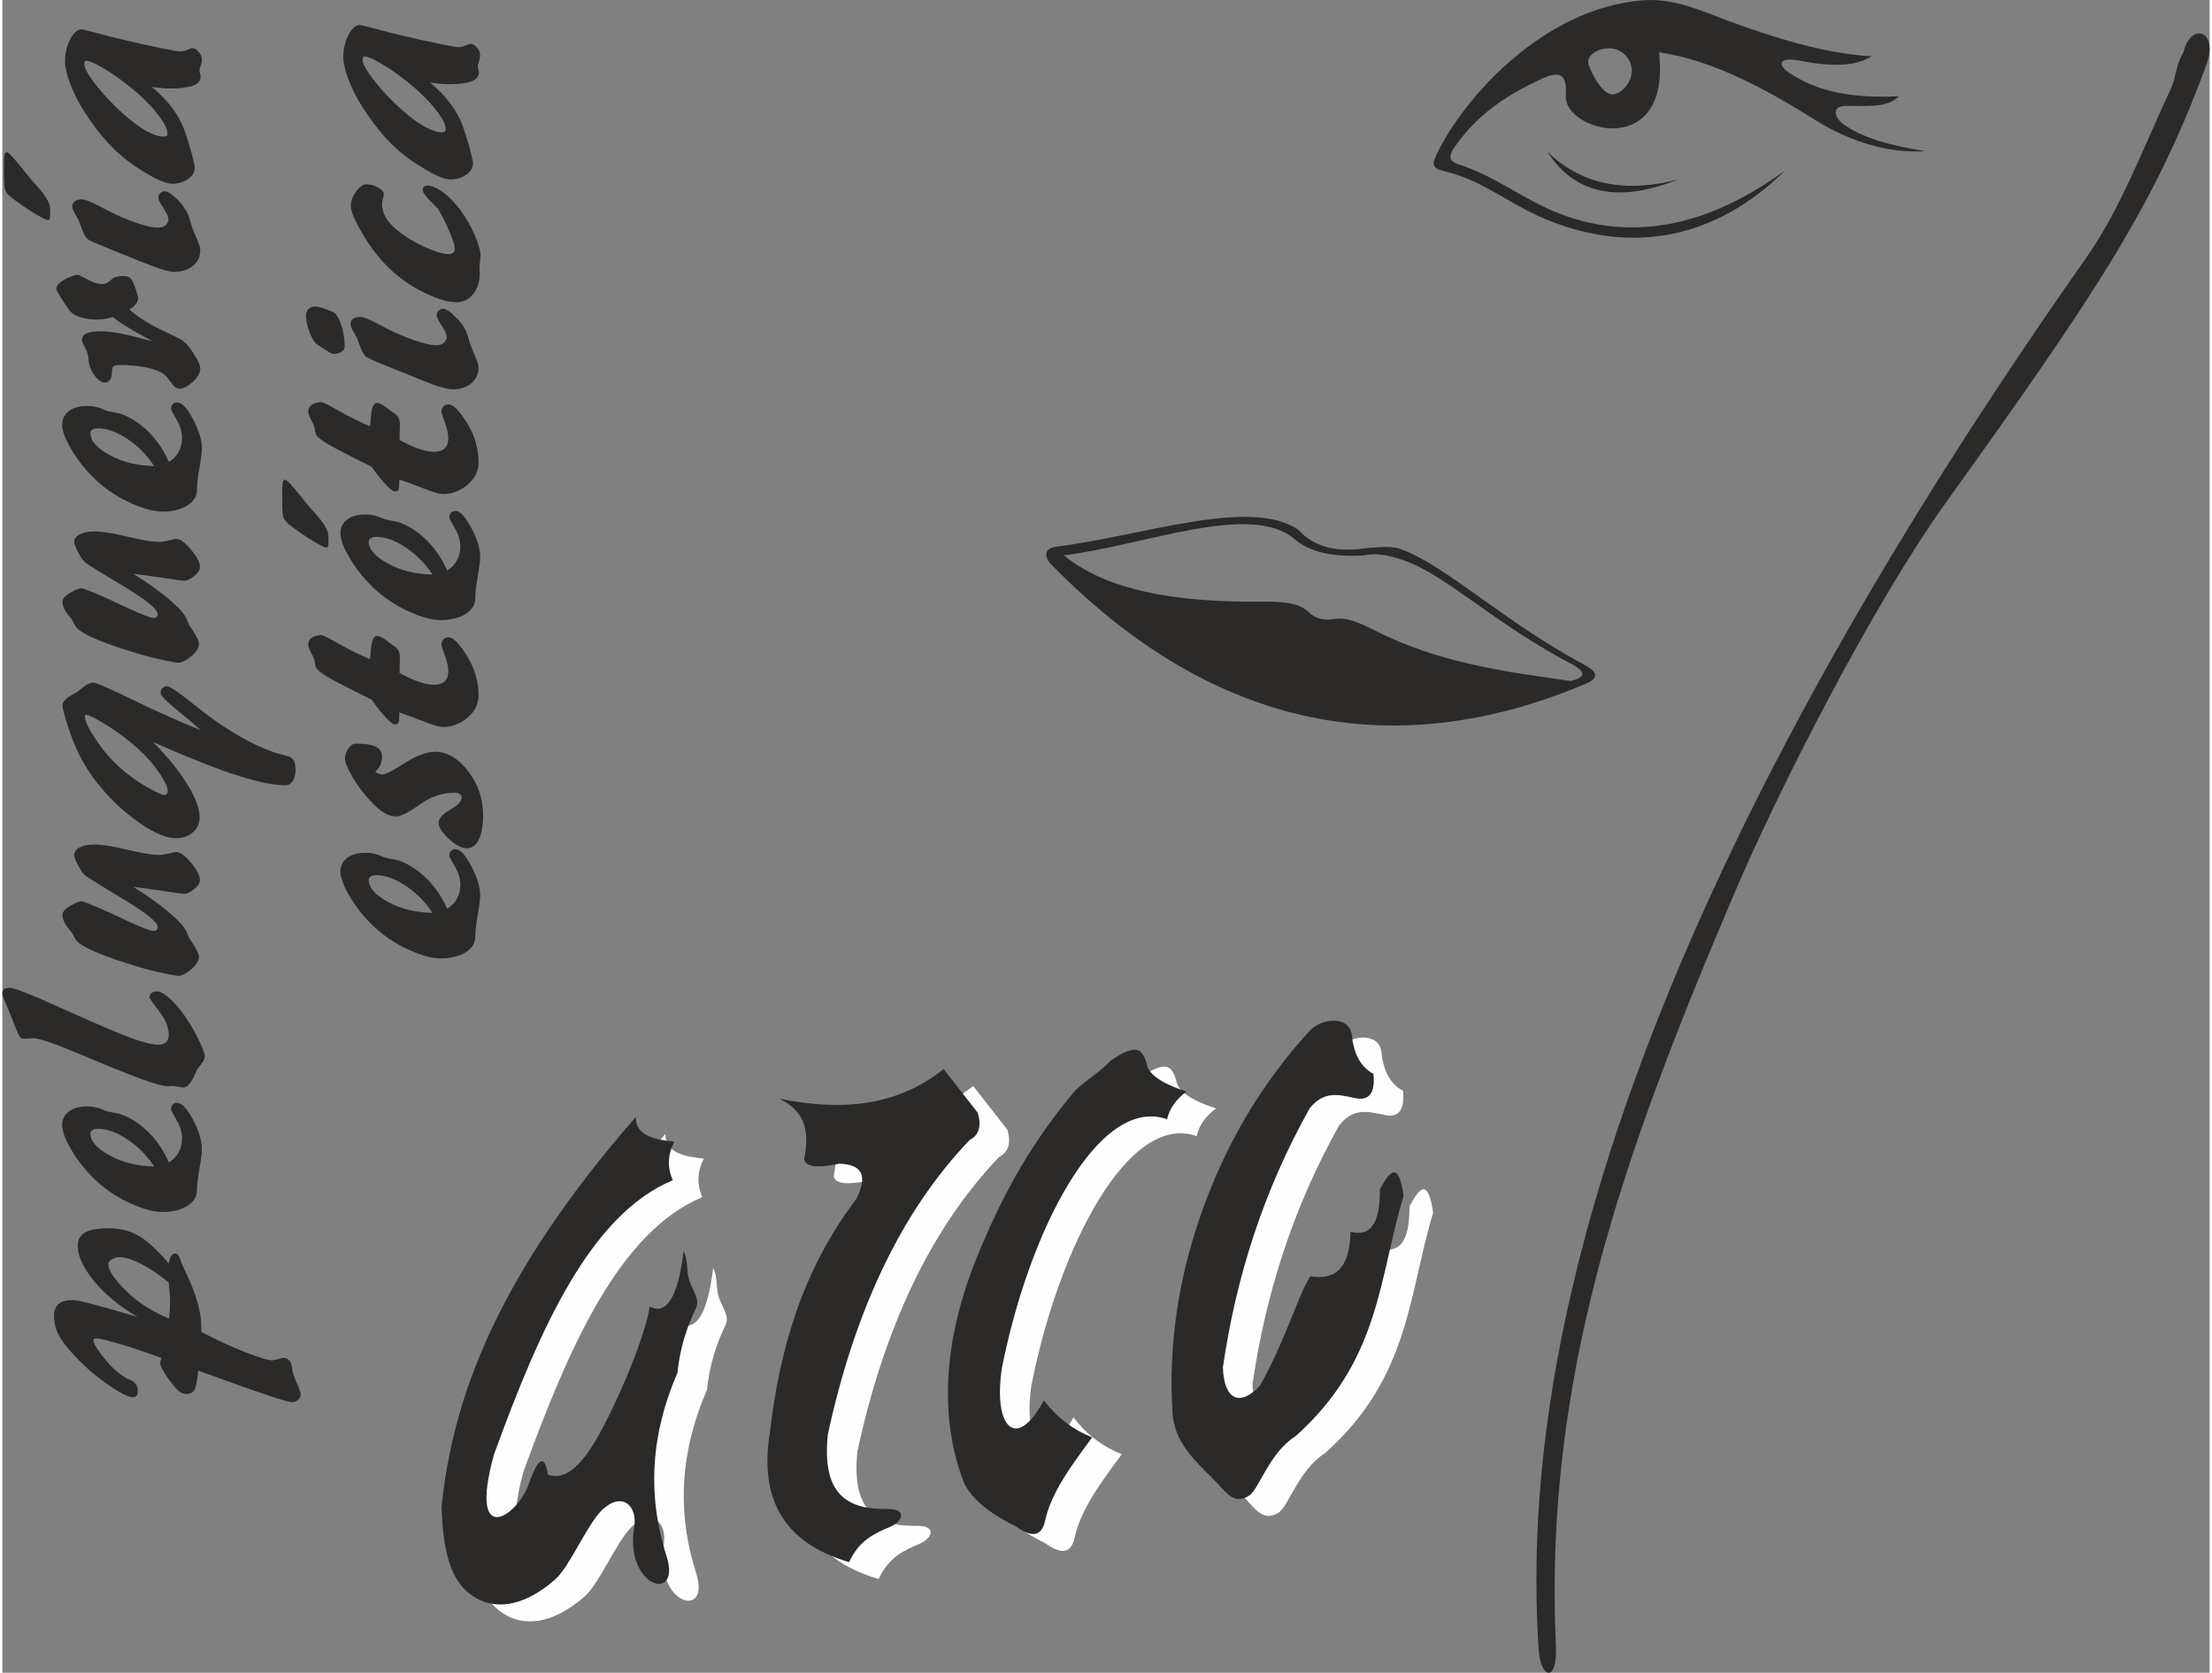 <?xml version="1.0" encoding="UTF-8"?>
<!DOCTYPE svg PUBLIC "-//W3C//DTD SVG 1.1//EN" "http://www.w3.org/Graphics/SVG/1.1/DTD/svg11.dtd">
<!-- Creator: CorelDRAW X8 -->
<svg xmlns="http://www.w3.org/2000/svg" xml:space="preserve" width="119px" height="90px" version="1.1" style="shape-rendering:geometricPrecision; text-rendering:geometricPrecision; image-rendering:optimizeQuality; fill-rule:evenodd; clip-rule:evenodd"
viewBox="0 0 72677 55082"
 xmlns:xlink="http://www.w3.org/1999/xlink">
 <rect x="0" y="0" width="72677" height="55082" fill="#808080" stroke="none"/>
 <defs>
  <style type="text/css">
   <![CDATA[
    .fil0 {fill:#FEFEFE}
    .fil1 {fill:#2B2A29}
    .fil2 {fill:#2B2A29;fill-rule:nonzero}
   ]]>
  </style>
 </defs>
 <g id="Capa_x0020_1">
  <g id="_2751857021824">
   <path class="fil0" d="M23049 39419c-186,-423 -170,-846 51,-1269 -678,-67 -1271,-202 -1269,-812 -4559,5219 -6035,9246 -6396,12841 56,1792 428,2520 1020,2926 671,460 1625,419 2721,-540 476,-416 1027,-1765 1538,-2284 658,-623 1172,-158 1066,558 -337,1987 1556,2525 1066,964 -665,-2069 -499,-4079 355,-6040 84,-836 321,-1535 610,-2127 146,-301 -124,-605 -223,-926 -100,-323 -31,-663 -184,-957 -182,1506 -554,2114 -1117,1828 -91,688 -637,2134 -1264,3433 -608,1260 -1287,2389 -2085,2099 -148,-978 -500,-66 -610,254 -379,1143 -2031,2214 -1167,-914 1504,-4132 3161,-7891 5888,-9034z"/>
   <path class="fil0" d="M26559 36733c585,310 1065,737 817,1986 26,259 414,311 1167,155 751,26 932,415 544,1168 -1756,2314 -2522,4924 -2838,7670 -346,2103 360,3620 2605,4283 331,-725 843,-947 1361,-1168 398,-170 574,-596 -117,-584 -1396,24 -2138,-564 -1944,-2453 882,-4083 2416,-7341 4666,-9694 306,-155 397,-453 272,-896 -376,-480 -752,-960 -1128,-1440 -1568,1259 -3421,1376 -5405,973z"/>
   <path class="fil0" d="M39964 36498c-845,-270 -1284,-586 -1318,-946 -140,-387 -263,-703 -1183,-68 -362,398 -932,701 -1249,1083 -1574,1893 -2395,3599 -3039,5109 -1711,4013 -949,6641 -544,7697 270,585 913,1047 1723,1453 518,372 833,315 947,-169 200,-960 892,-1864 1554,-2771 -600,-240 -1139,-624 -1588,-1217 -915,1694 -1673,890 -1385,-1047 884,-4512 3182,-9006 5440,-8212 79,-349 293,-653 642,-912z"/>
   <path class="fil0" d="M45434 36697c521,144 750,-116 684,-780 -381,-201 -646,-609 -708,-1253 -66,-688 -1009,-586 -1393,-166 -1581,1729 -2710,3662 -3485,5781 -775,2118 -1194,4422 -1024,6890 94,931 803,1558 1299,2051 436,435 683,917 1215,587 321,-199 677,-1427 1523,-1953 2808,-2498 2750,-5247 3565,-7919 -168,-1178 -464,-806 -779,-212 7,1250 -389,1540 -968,1394 -28,1275 -560,1589 -1322,1466 -433,677 -748,1948 -1653,3593 -630,687 -1187,529 -1227,-591 427,-2950 1327,-5805 2856,-8533 472,-583 945,-448 1417,-355z"/>
  </g>
  <g id="_2751857024192">
   <path class="fil1" d="M63308 4977c-1214,83 -2503,-325 -3622,-1028 -1554,-977 -3346,-1967 -5139,-2227 404,3578 -3109,2607 -3071,1447 39,-558 -40,-984 -949,-498 -1081,510 -2007,1151 -2709,2171 -256,370 -134,488 180,588 832,264 1521,731 2439,1221 2789,1486 5602,908 8265,-1041 -2299,2266 -5064,2799 -7949,1583 -1129,-476 -2050,-1267 -3206,-1537 -453,-106 -506,-195 -316,-588 908,-1884 3525,-4787 6753,-5056 945,-79 1775,259 2821,669 1580,578 3161,1073 4742,1176 -407,224 -950,420 -2394,136 -585,-115 -777,95 -316,407 902,610 2072,850 3613,769 -366,353 -852,327 -1716,316 -555,-7 -383,403 -136,588 630,472 1600,727 2710,904zm-10405 -3387c412,0 747,335 747,747 0,412 -436,883 -747,748 -311,-135 -571,-673 -672,-950 -101,-277 260,-545 672,-545zm-2034 3406c961,1484 2451,1651 4301,916 -1913,492 -3277,71 -4301,-916z"/>
   <path class="fil1" d="M34708 18000c-417,52 -412,344 -169,591 5450,5557 11454,6522 17586,3927 263,-111 579,-304 -42,-633 -2589,-1372 -4584,-3288 -6042,-3805 -372,-131 -828,-39 -1086,-38 -1012,166 -1772,-31 -2277,-591 -1553,-1093 -5128,194 -7970,549zm241 287c2642,-327 6155,-1763 7584,-544 491,430 1261,612 2311,544 341,-84 784,-18 1303,165 1436,505 2997,2108 5601,3455 399,234 362,407 -109,517 -2147,-306 -4332,-588 -6442,-1660 -497,-253 -934,-448 -1332,-381 -450,76 -689,-73 -842,-218 -309,-291 -765,-363 -1523,-354 -3729,44 -5497,-674 -6551,-1524z"/>
   <path class="fil1" d="M50586 54346c62,924 623,1091 565,-161 -404,-8814 2201,-16155 5885,-24789 1541,-3612 4626,-9597 6945,-12831 4836,-6744 6880,-9766 8561,-14364 488,-1188 -484,-1506 -726,-484 -264,430 -232,814 -438,1253 -893,1901 -1625,3896 -2758,5507 -16588,23592 -18576,37698 -18034,45869z"/>
  </g>
  <g id="_2751857025536">
   <path class="fil1" d="M22075 38863c-186,-423 -169,-846 51,-1269 -677,-68 -1270,-202 -1269,-813 -4559,5220 -6034,9247 -6395,12842 55,1792 428,2520 1020,2926 671,460 1625,419 2720,-540 476,-416 1027,-1766 1538,-2284 659,-623 1173,-158 1066,558 -336,1987 1557,2525 1066,964 -664,-2069 -498,-4079 356,-6040 84,-836 321,-1535 609,-2127 147,-301 -123,-605 -223,-927 -100,-322 -31,-662 -183,-956 -183,1505 -555,2114 -1117,1828 -92,688 -637,2133 -1264,3433 -608,1259 -1287,2389 -2086,2099 -148,-978 -500,-67 -609,254 -379,1142 -2031,2214 -1168,-914 1505,-4133 3161,-7892 5888,-9034z"/>
   <path class="fil1" d="M25586 36177c584,310 1065,737 817,1985 25,260 414,312 1166,156 752,26 933,415 544,1168 -1756,2313 -2522,4924 -2838,7670 -346,2103 361,3620 2605,4283 332,-726 843,-947 1361,-1168 398,-170 575,-596 -116,-584 -1396,24 -2138,-564 -1945,-2453 883,-4083 2417,-7341 4667,-9694 306,-155 397,-454 272,-896 -376,-480 -752,-960 -1128,-1441 -1568,1260 -3422,1376 -5405,974z"/>
   <path class="fil1" d="M38991 35942c-845,-270 -1284,-586 -1318,-946 -140,-387 -263,-704 -1183,-68 -362,397 -932,701 -1250,1083 -1573,1892 -2395,3599 -3038,5109 -1711,4013 -949,6641 -544,7696 270,586 912,1048 1723,1453 517,373 833,316 946,-168 201,-960 892,-1864 1555,-2771 -600,-241 -1139,-624 -1589,-1217 -914,1693 -1672,890 -1385,-1048 884,-4511 3182,-9005 5441,-8211 79,-349 293,-653 642,-912z"/>
   <path class="fil1" d="M44460 36141c522,144 750,-116 685,-780 -381,-201 -646,-609 -708,-1254 -67,-687 -1009,-585 -1393,-165 -1581,1729 -2711,3662 -3485,5781 -775,2118 -1195,4421 -1024,6890 94,931 803,1558 1298,2050 437,435 683,918 1216,588 321,-200 676,-1427 1523,-1953 2807,-2499 2750,-5247 3564,-7919 -167,-1179 -464,-807 -779,-213 8,1251 -388,1541 -968,1395 -27,1275 -559,1588 -1322,1466 -432,677 -748,1948 -1652,3593 -630,687 -1187,528 -1228,-591 427,-2950 1328,-5805 2857,-8534 472,-583 944,-447 1416,-354z"/>
  </g>
  <path class="fil2" d="M5484 43414c14,-84 25,-170 31,-261 5,-91 7,-185 7,-281 0,-84 -4,-181 -11,-291 -7,-109 -18,-227 -32,-353 -334,-268 -642,-475 -924,-617 -282,-143 -515,-214 -701,-214 -91,0 -175,24 -251,73 -77,48 -114,100 -114,151 0,205 194,500 585,883 390,383 861,687 1410,910zm-246 1300c-519,-189 -981,-344 -1386,-464 -403,-119 -651,-178 -742,-178 -34,0 -62,3 -82,12 -21,9 -32,20 -32,29 0,112 123,321 368,624 244,303 496,524 758,665 17,8 44,16 78,30 175,74 262,202 262,382 0,65 -14,113 -41,145 -28,34 -68,50 -116,50 -174,0 -495,-172 -966,-516 -471,-342 -889,-738 -1250,-1184 -143,-180 -243,-348 -302,-499 -57,-152 -85,-322 -85,-509 0,-160 53,-283 158,-367 107,-84 262,-125 464,-125 171,0 788,159 1851,474l277 79c-585,-337 -1060,-728 -1424,-1168 -363,-443 -545,-833 -545,-1170 0,-202 80,-350 242,-441 163,-93 421,-139 776,-139 369,0 696,82 981,244 285,165 619,469 997,917 18,-114 44,-196 78,-248 36,-51 84,-78 146,-78 60,0 111,62 152,187 21,66 38,114 52,145 32,69 80,174 146,313 330,691 496,1274 496,1752l0 182c526,273 1015,497 1463,672 447,175 738,262 870,262 48,0 114,-14 196,-39 82,-27 143,-39 180,-39 77,0 141,28 189,84 48,55 79,133 89,233 20,161 74,332 159,514 86,183 129,307 129,369 0,70 -29,129 -86,180 -59,50 -128,75 -212,75 -161,0 -1090,-312 -2788,-934l-289 -104c-30,334 -73,544 -125,635 -51,91 -137,135 -256,135 -70,0 -132,-15 -188,-46 -55,-32 -112,-80 -167,-146 -147,-168 -268,-330 -366,-487 -98,-159 -146,-264 -146,-315 0,-26 1,-50 7,-76 5,-26 16,-65 30,-117z"/>
  <path id="1" class="fil2" d="M4999 38411c-239,-367 -535,-665 -884,-895 -350,-230 -667,-346 -955,-346 -82,0 -148,14 -192,41 -45,28 -68,67 -68,116 0,248 209,486 624,717 416,231 908,353 1475,367zm482 -136c139,-80 246,-189 323,-328 76,-137 113,-289 113,-456 0,-200 -60,-403 -181,-610 -122,-207 -182,-325 -182,-353 0,-63 18,-115 55,-154 36,-41 82,-60 137,-60 161,0 337,185 532,554 194,369 293,690 293,967 0,118 -27,332 -81,640 -55,307 -82,548 -82,719 0,209 -105,380 -316,514 -210,133 -486,201 -827,201 -271,0 -608,-89 -1011,-269 -402,-179 -757,-403 -1063,-671 -344,-303 -635,-645 -869,-1025 -235,-382 -353,-678 -353,-892 0,-191 75,-342 223,-453 148,-112 351,-168 614,-168 183,0 365,41 544,125 15,7 28,13 35,16 63,25 159,47 291,68 130,21 225,45 283,73 311,118 603,318 880,597 274,282 488,603 642,965z"/>
  <path id="2" class="fil2" d="M0 32720c0,-66 20,-114 57,-147 39,-30 102,-46 189,-46 136,0 642,196 1520,589l162 73c1116,505 1882,833 2295,984 412,152 715,227 912,227 110,0 196,-27 255,-82 58,-57 89,-138 89,-241 0,-248 -105,-506 -316,-779 -210,-272 -315,-425 -315,-460 0,-59 23,-106 67,-142 47,-33 105,-51 179,-51 94,0 212,59 354,175 143,117 297,283 461,499 208,278 387,571 535,876 148,305 223,501 223,588 0,73 -40,159 -120,259 -80,98 -130,166 -146,201 -14,31 -32,73 -54,125 -128,296 -256,444 -387,444 -19,0 -74,-8 -160,-27 -87,-15 -162,-24 -225,-24 -10,0 -28,2 -53,5 -24,4 -41,5 -52,5 -230,0 -792,-183 -1687,-549l-230 -94c-234,-95 -548,-225 -942,-393 -877,-365 -1400,-549 -1571,-549 -55,0 -122,3 -195,11 -73,7 -117,10 -135,10 -38,0 -66,-5 -86,-16 -19,-11 -37,-28 -55,-57 -41,-73 -116,-248 -225,-526 -80,-200 -144,-359 -192,-482 -18,-44 -41,-101 -74,-171 -51,-117 -78,-196 -78,-235z"/>
  <path id="3" class="fil2" d="M4312 29201c443,278 821,546 1131,804 311,257 505,459 582,607 23,34 50,85 75,153 26,68 48,116 65,143 26,39 58,89 100,151 140,215 209,361 209,441 0,135 -84,275 -253,417 -170,143 -309,214 -421,214 -59,0 -225,-28 -499,-85 -273,-59 -557,-130 -849,-218 -523,-157 -951,-303 -1286,-441 -334,-139 -557,-258 -669,-358 -55,-52 -102,-116 -139,-189 -36,-73 -54,-110 -54,-114 -14,-18 -42,-50 -84,-100 -160,-191 -240,-357 -240,-496 0,-102 85,-201 256,-301 170,-98 293,-148 366,-148 66,0 325,101 778,303l110 48c161,73 370,171 626,292 478,220 762,331 853,331 48,0 85,-11 109,-33 25,-19 37,-53 37,-98 0,-164 -417,-494 -1250,-988 -457,-273 -813,-492 -1072,-660 -95,-55 -189,-173 -284,-353 -96,-182 -144,-301 -144,-360 0,-109 61,-194 182,-259 123,-64 287,-96 492,-96 239,0 599,57 1081,173 480,114 818,171 1013,171 107,0 225,-16 353,-48 127,-34 205,-50 237,-50 129,0 291,118 489,355 196,236 294,425 294,567 0,97 -64,198 -192,302 -131,105 -238,157 -325,157 -41,0 -362,-45 -961,-136 -297,-41 -533,-75 -716,-98z"/>
  <path id="4" class="fil2" d="M5336 26180c36,-4 63,-16 82,-40 20,-23 29,-50 29,-80 0,-146 -114,-380 -344,-701 -230,-321 -525,-626 -880,-915 -296,-242 -597,-454 -904,-636 -307,-182 -492,-271 -560,-271 -9,0 -20,3 -28,12 -9,9 -13,22 -13,39 0,164 139,446 416,846 276,401 606,751 986,1050 246,193 496,357 747,492 250,136 407,204 469,204zm-371 -1745c483,491 858,957 1127,1393 270,437 403,798 403,1079 0,202 -75,369 -222,500 -149,130 -337,196 -568,196 -139,0 -306,-39 -503,-120 -197,-80 -403,-194 -620,-340 -443,-303 -837,-649 -1186,-1038 -348,-389 -630,-796 -847,-1220 -147,-289 -277,-617 -395,-985 -115,-367 -174,-588 -174,-665 0,-119 102,-234 303,-346 69,-37 123,-69 162,-93 41,-28 102,-74 182,-141 145,-119 264,-178 362,-178 96,0 539,191 1323,574 787,384 1531,715 2230,997 -216,-194 -489,-424 -817,-690 -342,-278 -514,-458 -514,-538 0,-66 22,-120 63,-163 43,-41 92,-62 152,-62 90,0 420,228 989,687 571,458 1145,840 1727,1143 408,212 797,362 1166,449 16,4 30,7 41,11 112,28 191,75 236,141 44,66 67,169 67,308 0,161 -30,289 -91,384 -60,94 -142,141 -242,141 -715,0 -1969,-389 -3763,-1167 -257,-112 -455,-198 -591,-257z"/>
  <path id="5" class="fil2" d="M4312 18892c443,279 821,546 1131,804 311,257 505,459 582,607 23,34 50,86 75,153 26,68 48,116 65,143 26,39 58,89 100,152 140,214 209,360 209,440 0,136 -84,275 -253,417 -170,143 -309,215 -421,215 -59,0 -225,-29 -499,-86 -273,-59 -557,-130 -849,-218 -523,-156 -951,-303 -1286,-440 -334,-139 -557,-259 -669,-359 -55,-51 -102,-115 -139,-189 -36,-73 -54,-110 -54,-114 -14,-18 -42,-50 -84,-100 -160,-191 -240,-356 -240,-496 0,-101 85,-201 256,-301 170,-98 293,-148 366,-148 66,0 325,102 778,303l110 48c161,74 370,172 626,293 478,219 762,330 853,330 48,0 85,-11 109,-32 25,-20 37,-54 37,-98 0,-164 -417,-494 -1250,-989 -457,-272 -813,-492 -1072,-659 -95,-56 -189,-173 -284,-354 -96,-181 -144,-301 -144,-360 0,-109 61,-194 182,-258 123,-65 287,-97 492,-97 239,0 599,58 1081,173 480,114 818,172 1013,172 107,0 225,-17 353,-49 127,-33 205,-50 237,-50 129,0 291,118 489,355 196,236 294,425 294,568 0,96 -64,198 -192,301 -131,105 -238,157 -325,157 -41,0 -362,-45 -961,-136 -297,-41 -533,-74 -716,-98z"/>
  <path id="6" class="fil2" d="M4999 15347c-239,-368 -535,-665 -884,-896 -350,-230 -667,-346 -955,-346 -82,0 -148,15 -192,41 -45,29 -68,68 -68,116 0,248 209,487 624,717 416,232 908,353 1475,368zm482 -136c139,-80 246,-189 323,-328 76,-138 113,-289 113,-457 0,-199 -60,-403 -181,-610 -122,-207 -182,-324 -182,-353 0,-62 18,-114 55,-153 36,-41 82,-61 137,-61 161,0 337,186 532,555 194,369 293,690 293,967 0,117 -27,331 -81,640 -55,306 -82,547 -82,719 0,208 -105,379 -316,513 -210,134 -486,202 -827,202 -271,0 -608,-89 -1011,-269 -402,-179 -757,-404 -1063,-671 -344,-303 -635,-646 -869,-1026 -235,-381 -353,-677 -353,-891 0,-191 75,-343 223,-453 148,-113 351,-168 614,-168 183,0 365,41 544,125 15,7 28,12 35,16 63,25 159,46 291,68 130,21 225,44 283,73 311,117 603,317 880,597 274,282 488,603 642,965z"/>
  <path id="7" class="fil2" d="M4180 10187c268,241 614,464 1040,667 427,203 662,321 708,353 114,84 241,234 380,449 139,216 209,373 209,471 0,154 -84,304 -250,451 -167,149 -312,223 -433,223 -91,0 -182,-65 -275,-199 -92,-132 -169,-223 -232,-273 -125,-96 -315,-173 -572,-227 -255,-55 -555,-82 -899,-82 -95,0 -159,13 -194,40 -34,26 -52,85 -52,176 0,116 -20,205 -61,268 -39,62 -94,94 -164,94 -119,0 -237,-82 -355,-244 -119,-162 -183,-339 -194,-530 -8,-127 -45,-251 -113,-378 -67,-125 -101,-209 -101,-251 0,-97 50,-170 151,-216 102,-49 255,-71 461,-71 180,0 399,24 656,72 255,49 615,138 1079,266 -70,-34 -166,-85 -287,-155 -551,-299 -897,-517 -1040,-653 -88,29 -175,49 -262,63 -88,14 -179,21 -277,21 -208,0 -394,-28 -552,-84 -161,-55 -277,-130 -347,-225 -128,-181 -231,-337 -310,-465 -78,-130 -118,-210 -118,-240 0,-102 93,-204 277,-304 185,-101 333,-153 444,-153 21,0 125,52 312,153 185,102 350,152 489,152 83,0 175,-45 274,-134 98,-89 225,-134 379,-134 73,0 130,6 169,18 41,13 77,34 107,66 35,32 85,134 150,307 64,173 96,285 96,337 0,59 -27,125 -80,196 -56,71 -125,130 -213,175z"/>
  <path id="8" class="fil2" d="M6517 8236c0,208 -78,380 -237,514 -159,133 -366,201 -619,201 -88,0 -220,-27 -393,-78 -174,-52 -404,-136 -690,-252 -226,-95 -519,-212 -877,-355 -551,-221 -851,-353 -899,-397 -70,-65 -137,-192 -203,-384 -36,-96 -63,-171 -84,-225 -22,-44 -63,-119 -123,-221 -61,-103 -91,-184 -91,-239 0,-73 28,-130 84,-173 55,-41 133,-62 235,-62 103,0 303,78 596,235 216,116 392,203 528,268 296,135 565,240 807,315 241,75 432,113 573,113 103,0 187,-25 250,-79 62,-51 94,-118 94,-198 0,-78 -55,-203 -166,-369 -110,-167 -165,-280 -165,-339 0,-59 21,-110 62,-151 41,-41 93,-63 152,-63 99,0 249,104 449,311 200,206 328,426 383,656 45,171 113,355 202,551 87,196 132,337 132,421zm-4944 -1091c0,35 -5,62 -18,78 -12,18 -30,26 -55,26 -46,0 -191,-73 -435,-219 -245,-146 -500,-323 -765,-528 -102,-76 -168,-155 -200,-235 -30,-80 -46,-234 -46,-460l0 -450c0,-135 7,-226 21,-273 14,-48 37,-71 73,-71 52,0 225,184 519,549 77,97 136,171 178,225 88,104 200,234 341,391 259,292 387,522 387,690l0 277z"/>
  <path id="9" class="fil2" d="M5436 4393c0,-161 -127,-395 -378,-703 -253,-309 -578,-619 -979,-929 -298,-230 -571,-414 -813,-551 -245,-138 -411,-207 -501,-207 -26,0 -42,8 -52,27 -11,17 -16,42 -16,78 0,125 123,348 367,667 246,319 555,647 928,984 267,237 513,421 739,548 227,127 414,191 564,191 56,0 93,-7 112,-22 20,-14 29,-41 29,-83zm-512 -1531c282,239 510,477 682,710 173,234 304,478 395,731 93,266 173,521 238,767 64,244 96,394 96,446 0,150 -75,277 -223,380 -148,102 -321,154 -519,154 -116,0 -266,-43 -453,-129 -185,-86 -419,-219 -703,-405 -333,-216 -644,-476 -929,-781 -285,-305 -565,-672 -836,-1104 -186,-296 -332,-592 -443,-886 -108,-295 -164,-534 -164,-717 0,-277 57,-521 170,-737 114,-216 239,-324 374,-324 38,0 207,41 505,121 298,82 571,151 822,210 498,120 928,214 1286,287 358,73 573,109 642,109 70,0 145,-18 225,-53 80,-36 137,-54 167,-54 67,0 136,39 207,120 72,80 108,172 108,278 0,41 -13,98 -40,169 -27,71 -39,129 -39,170 0,28 5,64 18,107 12,42 18,75 18,96 0,132 -81,230 -243,292 -162,63 -414,95 -754,95 -84,0 -173,-4 -266,-13 -94,-8 -207,-23 -341,-39z"/>
  <path class="fil2" d="M14162 30060c-239,-368 -535,-665 -885,-895 -349,-231 -667,-346 -954,-346 -82,0 -148,14 -193,41 -44,28 -67,67 -67,115 0,248 208,487 624,717 415,232 908,354 1475,368zm481 -136c140,-80 246,-189 323,-328 77,-137 114,-289 114,-457 0,-199 -60,-402 -182,-609 -121,-207 -182,-325 -182,-354 0,-62 18,-114 56,-153 35,-41 82,-61 137,-61 161,0 337,186 531,555 195,369 293,690 293,967 0,117 -27,331 -80,640 -55,307 -82,547 -82,719 0,208 -105,380 -316,513 -210,134 -487,202 -828,202 -270,0 -608,-89 -1011,-269 -401,-179 -756,-404 -1063,-671 -344,-303 -635,-645 -868,-1025 -236,-382 -353,-678 -353,-892 0,-191 75,-342 223,-453 148,-113 351,-168 613,-168 184,0 366,41 544,125 16,7 29,12 36,16 62,25 159,46 291,68 130,21 224,44 283,73 310,118 603,317 879,597 275,282 489,603 642,965z"/>
  <path id="1" class="fil2" d="M12277 25403c43,36 84,61 125,77 42,16 83,23 126,23 88,0 326,-125 719,-375 392,-249 728,-374 1007,-374 391,0 751,212 1081,638 330,425 494,908 494,1447 0,342 -46,610 -141,802 -94,195 -224,291 -392,291 -178,0 -378,-105 -601,-316 -221,-212 -332,-385 -332,-520 0,-143 127,-288 380,-432 254,-145 380,-275 380,-389 0,-57 -20,-98 -57,-128 -39,-30 -95,-45 -168,-45 -411,0 -797,130 -1157,391 -360,260 -617,390 -770,390 -120,0 -238,-30 -354,-91 -117,-62 -244,-162 -385,-301 -264,-266 -489,-551 -674,-858 -184,-308 -276,-530 -276,-665 0,-109 37,-216 112,-323 75,-105 155,-159 239,-159 303,0 524,34 662,100 137,66 207,177 207,330 0,98 -20,191 -59,278 -40,88 -95,157 -166,209z"/>
  <path id="2" class="fil2" d="M13068 23459l0 94c0,131 -10,213 -30,248 -21,34 -60,52 -121,52 -52,0 -146,-73 -285,-218 -138,-144 -295,-344 -473,-595 -780,-385 -1273,-642 -1482,-771 -209,-126 -328,-228 -360,-304 -6,-26 -15,-70 -23,-134 -9,-65 -22,-116 -40,-154 -16,-43 -42,-96 -78,-162 -68,-129 -104,-226 -104,-293 0,-69 20,-126 58,-173 39,-44 99,-82 183,-108 34,-8 72,-15 109,-20 37,-7 64,-11 78,-11 49,0 243,97 582,291 338,194 681,364 1025,505 8,-79 18,-189 30,-328 26,-288 90,-434 195,-437 91,0 212,62 366,187 59,48 103,82 130,100 21,12 46,28 73,46 126,80 189,205 189,376 0,9 -2,72 -5,184 -4,114 -6,223 -6,326 227,125 436,222 628,288 191,66 360,100 506,100 158,0 275,-38 354,-114 78,-77 117,-190 117,-336 0,-142 -37,-312 -112,-510 -75,-196 -112,-319 -112,-367 0,-70 21,-127 66,-170 43,-44 100,-66 169,-66 148,0 350,205 605,614 253,410 380,843 380,1300 0,285 -122,530 -363,735 -242,203 -511,305 -808,305 -113,0 -337,-64 -666,-195 -332,-130 -589,-224 -775,-285z"/>
  <path id="3" class="fil2" d="M14162 18920c-239,-368 -535,-665 -885,-895 -349,-231 -667,-346 -954,-346 -82,0 -148,14 -193,41 -44,28 -67,67 -67,115 0,248 208,487 624,717 415,232 908,354 1475,368zm481 -136c140,-80 246,-189 323,-328 77,-137 114,-289 114,-457 0,-199 -60,-402 -182,-609 -121,-207 -182,-325 -182,-354 0,-62 18,-114 56,-153 35,-41 82,-61 137,-61 161,0 337,186 531,555 195,369 293,690 293,967 0,117 -27,331 -80,640 -55,307 -82,548 -82,719 0,208 -105,380 -316,514 -210,133 -487,201 -828,201 -270,0 -608,-89 -1011,-269 -401,-179 -756,-403 -1063,-671 -344,-303 -635,-645 -868,-1025 -236,-382 -353,-678 -353,-892 0,-191 75,-342 223,-453 148,-113 351,-168 613,-168 184,0 366,41 544,125 16,7 29,12 36,16 62,25 159,47 291,68 130,21 224,44 283,73 310,118 603,317 879,597 275,282 489,603 642,965zm-3907 -858c0,36 -6,63 -18,79 -13,18 -30,27 -55,27 -47,0 -191,-74 -436,-220 -244,-146 -499,-323 -765,-528 -101,-76 -167,-155 -200,-235 -30,-80 -46,-234 -46,-460l0 -450c0,-135 7,-226 22,-272 14,-48 37,-72 73,-72 52,0 225,184 519,549 76,97 135,172 178,225 88,104 200,234 341,391 258,292 387,522 387,690l0 276z"/>
  <path id="4" class="fil2" d="M13068 15788l0 94c0,131 -10,213 -30,248 -21,34 -60,52 -121,52 -52,0 -146,-73 -285,-218 -138,-144 -295,-344 -473,-595 -780,-385 -1273,-642 -1482,-771 -209,-126 -328,-228 -360,-304 -6,-26 -15,-70 -23,-134 -9,-65 -22,-116 -40,-154 -16,-43 -42,-96 -78,-162 -68,-129 -104,-226 -104,-293 0,-69 20,-126 58,-173 39,-44 99,-82 183,-108 34,-8 72,-15 109,-20 37,-7 64,-11 78,-11 49,0 243,97 582,291 338,194 681,364 1025,505 8,-79 18,-189 30,-328 26,-288 90,-434 195,-437 91,0 212,62 366,187 59,48 103,82 130,100 21,12 46,28 73,46 126,80 189,205 189,376 0,9 -2,72 -5,184 -4,114 -6,223 -6,326 227,125 436,222 628,288 191,66 360,100 506,100 158,0 275,-38 354,-114 78,-77 117,-190 117,-336 0,-143 -37,-312 -112,-510 -75,-196 -112,-319 -112,-367 0,-70 21,-127 66,-170 43,-44 100,-66 169,-66 148,0 350,205 605,614 253,410 380,843 380,1300 0,285 -122,529 -363,735 -242,203 -511,305 -808,305 -113,0 -337,-64 -666,-195 -332,-130 -589,-224 -775,-285z"/>
  <path id="5" class="fil2" d="M11271 11420c0,59 -36,114 -107,162 -71,49 -153,74 -248,74 -52,0 -166,-58 -339,-174 -80,-51 -144,-92 -192,-124 -95,-63 -182,-196 -264,-403 -82,-206 -123,-389 -123,-553 0,-95 28,-170 83,-225 56,-55 131,-84 225,-84 55,0 134,16 234,47 101,32 212,73 335,126 107,48 200,187 278,416 79,228 118,474 118,738zm4409 687c0,208 -79,380 -238,513 -158,134 -365,202 -618,202 -88,0 -220,-27 -393,-79 -175,-51 -405,-135 -690,-251 -226,-95 -519,-212 -878,-355 -551,-221 -850,-353 -898,-398 -70,-64 -138,-191 -204,-383 -35,-97 -62,-171 -84,-225 -21,-44 -62,-120 -123,-221 -60,-103 -91,-184 -91,-239 0,-73 29,-130 84,-173 56,-41 134,-62 236,-62 103,0 303,78 595,235 216,116 393,205 528,268 296,135 566,240 808,315 241,77 432,114 573,114 103,0 187,-26 249,-78 63,-54 95,-120 95,-198 0,-81 -55,-205 -166,-371 -110,-168 -166,-280 -166,-339 0,-59 22,-109 63,-151 41,-41 92,-63 151,-63 100,0 250,104 450,311 200,206 328,426 383,656 45,171 113,355 202,551 87,196 132,337 132,421z"/>
  <path id="6" class="fil2" d="M14346 6878c-205,-202 -341,-345 -407,-429 -66,-83 -100,-146 -100,-188 0,-49 14,-86 41,-113 29,-25 68,-39 121,-39 136,0 305,75 508,223 204,148 395,342 571,583 193,264 350,542 477,833 124,292 187,512 187,662 0,32 -6,94 -16,190 -11,97 -16,175 -16,240 0,23 2,53 5,90 4,36 5,57 5,61 0,282 -73,512 -219,692 -146,180 -330,269 -553,269 -258,0 -587,-92 -986,-280 -398,-185 -762,-424 -1090,-713 -362,-321 -687,-717 -972,-1190 -285,-472 -428,-804 -428,-995 0,-153 59,-310 175,-469 118,-159 226,-237 328,-237 136,0 268,35 393,105 126,70 188,144 188,225 0,20 -8,68 -28,143 -20,74 -28,139 -28,190 0,189 69,373 208,555 139,182 348,360 626,539 266,164 523,296 774,394 250,100 446,150 585,150 66,0 116,-17 152,-50 34,-32 51,-80 51,-143 0,-77 -51,-244 -156,-503 -104,-259 -236,-523 -396,-795z"/>
  <path id="7" class="fil2" d="M14599 4250c0,-160 -127,-394 -378,-702 -254,-309 -578,-619 -980,-929 -297,-231 -570,-414 -813,-551 -244,-138 -410,-207 -501,-207 -25,0 -41,8 -52,26 -10,18 -15,43 -15,79 0,125 123,348 367,667 246,319 554,647 927,984 268,237 514,421 740,548 227,126 414,191 564,191 55,0 93,-7 112,-22 20,-14 29,-41 29,-84zm-512 -1530c282,239 510,476 681,710 173,234 305,478 396,731 93,266 173,521 237,767 65,244 97,394 97,446 0,150 -75,277 -223,380 -148,102 -321,153 -519,153 -116,0 -266,-42 -453,-128 -186,-86 -419,-220 -703,-405 -333,-216 -644,-476 -929,-781 -286,-305 -565,-672 -837,-1104 -185,-296 -331,-592 -442,-886 -109,-295 -164,-534 -164,-717 0,-277 57,-521 170,-737 114,-216 238,-325 374,-325 37,0 207,41 505,122 298,82 570,151 822,210 498,120 927,214 1286,287 358,73 572,109 642,109 69,0 144,-18 225,-54 80,-35 137,-53 167,-53 66,0 136,39 207,120 71,80 107,172 107,278 0,41 -12,98 -39,169 -27,71 -39,129 -39,170 0,28 5,64 18,107 12,42 17,75 17,96 0,132 -80,230 -242,292 -162,63 -414,95 -755,95 -83,0 -173,-4 -266,-13 -94,-8 -206,-23 -340,-39z"/>
 </g>
</svg>
